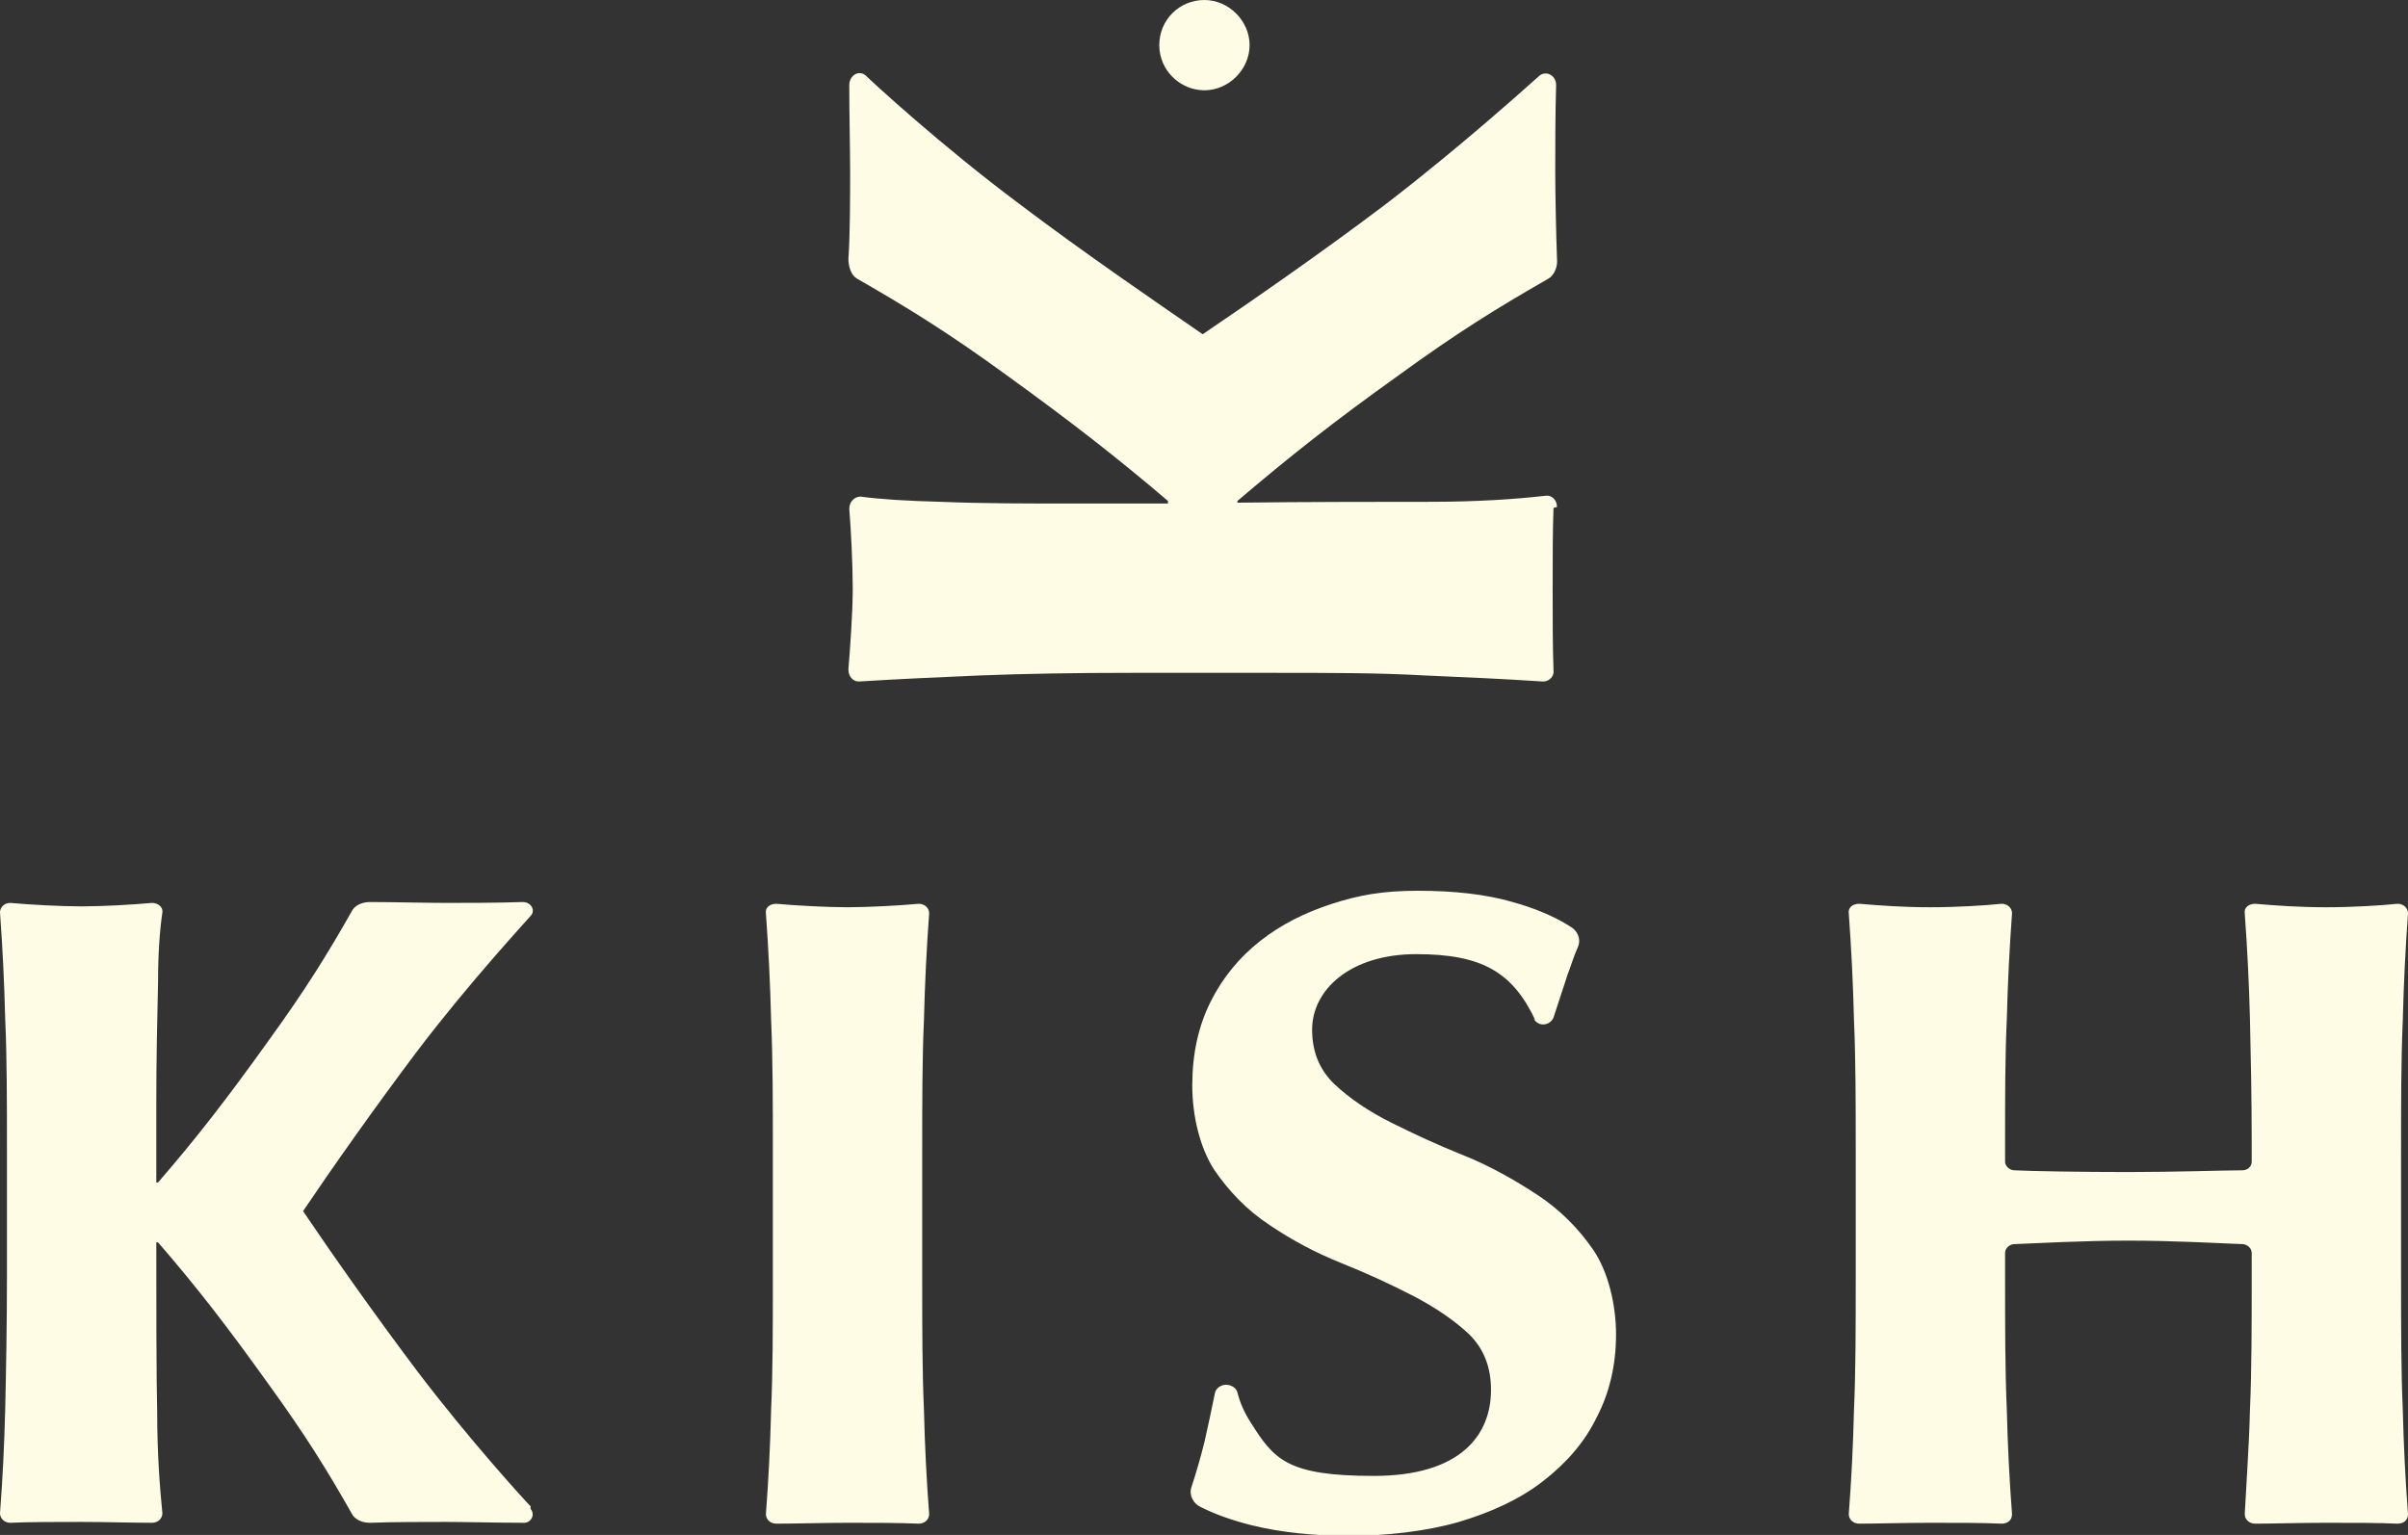 <?xml version="1.0" encoding="UTF-8"?>
<svg id="_レイヤー_2" data-name=" レイヤー 2" xmlns="http://www.w3.org/2000/svg" version="1.1" viewBox="0 0 277.3 176.8">
  <rect x="0" y="0" width="277.3" height="176.8" fill="#333333" stroke="none"/>
  <defs>
    <style>
      .cls-1 {
        fill: #fefce4;
        stroke-width: 0px;
      }
    </style>
  </defs>
  <g id="_レイヤー_1-2" data-name=" レイヤー 1-2">
    <path class="cls-1" d="M61.1,173.8c.6.7,0,1.7-.9,1.6-2.8,0-6.8-.1-8.8-.1s-6.4,0-8.8.1c-.8,0-1.6-.3-2-.9-3-5.3-5.5-9.3-9.7-15.1-4.8-6.7-8.2-11.1-12.7-16.3h-.2c0,6.3,0,16,.1,19.5,0,4.8.3,8.7.6,11.7,0,.6-.5,1.1-1.2,1.1-2.1,0-5.7-.1-8.1-.1s-6.2,0-8.2.1c-.7,0-1.2-.5-1.2-1.1.3-3.9.5-7.9.6-12,.1-4.5.2-9.6.2-15.4v-14.2c0-5.8,0-10.9-.2-15.3-.1-4.1-.3-8.2-.6-12.3,0-.6.5-1.1,1.2-1.1,2.1.2,5.8.4,8.2.4s6-.2,8.1-.4c.7,0,1.3.5,1.2,1.1-.3,2-.5,4.7-.5,8.1-.1,4.2-.2,8.8-.2,13.8v9.2h.2c4.5-5.2,7.9-9.6,12.7-16.3,4.2-5.8,6.7-9.8,9.7-15.1.4-.6,1.2-.9,2-.9,2.4,0,6.6.1,8.8.1s5.9,0,8.8-.1c1,0,1.5,1,.9,1.6-.5.6-7,7.6-13,15.5-4.9,6.5-9.9,13.6-13.2,18.5,3.3,4.9,8.3,12,13.2,18.5,6,7.9,12.4,14.9,13,15.5h0ZM89,132.8v14.2c0,5.8,0,10.9-.2,15.4-.1,4.1-.3,8.1-.6,12,0,.6.5,1.1,1.2,1.1,2.1,0,5.8-.1,8.2-.1s6.1,0,8.2.1c.7,0,1.2-.5,1.2-1.1-.3-3.9-.5-7.9-.6-12-.2-4.5-.2-9.6-.2-15.4v-14.2c0-5.8,0-10.9.2-15.3.1-4.1.3-8.2.6-12.3,0-.6-.5-1.1-1.2-1.1-2.1.2-5.8.4-8.2.4s-6.1-.2-8.2-.4c-.7,0-1.3.4-1.2,1.1.3,4.1.5,8.2.6,12.3.2,4.5.2,9.6.2,15.3h0ZM176.6,117.3c.2.4.6.7,1.1.7h0c.5,0,1-.3,1.2-.8.6-1.9,1.2-3.6,1.6-4.9.4-1,.7-2.1,1.2-3.2.4-.9,0-1.9-.9-2.4-1.9-1.2-4.1-2.1-6.6-2.8-3.1-.9-6.8-1.3-10.9-1.3s-6.8.5-9.9,1.5-5.9,2.4-8.3,4.3c-2.4,1.9-4.3,4.2-5.7,7-1.4,2.8-2.1,6-2.1,9.6s.9,7.2,2.5,9.7c1.7,2.5,3.8,4.7,6.4,6.4,2.5,1.7,5.3,3.2,8.3,4.4,3,1.2,5.8,2.5,8.3,3.8,2.5,1.3,4.7,2.8,6.4,4.4,1.7,1.7,2.5,3.8,2.5,6.4,0,5.2-3.5,9.9-13.5,9.9s-11.5-1.9-14.2-6.2c-.7-1.1-1.2-2.2-1.5-3.4-.1-.5-.7-.9-1.3-.9h0c-.6,0-1.2.4-1.3,1-.4,2-.8,3.8-1.2,5.6-.4,1.6-.9,3.4-1.5,5.2-.3.9.2,1.9,1.1,2.3,1.6.8,3.5,1.5,5.9,2.1,3.3.8,7,1.2,11.2,1.2s8.8-.5,12.6-1.6c3.7-1.1,7-2.6,9.7-4.7,2.7-2.1,4.8-4.5,6.2-7.4,1.5-2.9,2.2-6.1,2.2-9.5s-.9-7.2-2.6-9.7c-1.7-2.5-3.9-4.7-6.5-6.4s-5.4-3.3-8.4-4.5c-3-1.2-5.8-2.5-8.4-3.8-2.6-1.3-4.8-2.8-6.5-4.4-1.7-1.6-2.6-3.7-2.6-6.3,0-4.6,4.4-8.7,12-8.7s11.1,2.1,13.7,7.6h0ZM276.5,147v-14.1c0-5.8,0-10.9.2-15.4.1-4.1.3-8.2.6-12.3,0-.6-.5-1.1-1.2-1.1-1.9.2-5.2.4-8.2.4-3.2,0-5.9-.2-8.2-.4-.7,0-1.3.4-1.2,1.1.3,4.1.5,8.2.6,12.2.1,4.2.2,8.9.2,14.2v2.2c0,.6-.5,1-1.1,1-1.9,0-7.9.2-13.1.2s-11.3-.1-13.1-.2c-.6,0-1.1-.5-1.1-1v-2.2c0-5.3,0-10.1.2-14.2.1-4,.3-8.1.6-12.2,0-.6-.5-1.1-1.2-1.1-1.9.2-5.2.4-8.2.4-3.2,0-5.8-.2-8.2-.4-.7,0-1.3.4-1.2,1.1.3,4.1.5,8.2.6,12.3.2,4.5.2,9.6.2,15.4v14.1c0,5.8,0,10.9-.2,15.4-.1,4.1-.3,8.1-.6,12,0,.6.5,1.1,1.2,1.1,1.9,0,5.3-.1,8.2-.1,3.1,0,6,0,8.2.1.7,0,1.2-.4,1.2-1.1-.3-3.9-.5-7.9-.6-12-.2-4.5-.2-9.6-.2-15.4v-2.7c0-.5.5-1,1.1-1,2.6-.1,7.9-.4,13.1-.4,5.2,0,10.5.3,13.1.4.6,0,1.1.5,1.1,1v2.7c0,5.8,0,10.9-.2,15.4-.1,4.1-.4,8.1-.6,12,0,.6.5,1.1,1.2,1.1,1.9,0,5.2-.1,8.2-.1,3.1,0,6,0,8.2.1.7,0,1.2-.4,1.2-1.1-.3-3.9-.5-7.9-.6-12-.2-4.5-.2-9.6-.2-15.4h0ZM179.3,58.4c0-.8-.6-1.4-1.3-1.3-3.5.4-7.9.7-13.3.7-4,0-15,0-22.2.1v-.2c6-5.1,10.9-9,18.6-14.5,6.6-4.8,11.1-7.6,17.2-11.1.7-.4,1.1-1.4,1-2.3-.1-2.7-.2-7.5-.2-10s0-6.8.1-10c0-1.1-1.1-1.7-1.9-1.1-.7.6-8.7,7.9-17.7,14.8-7.4,5.6-15.5,11.2-21.1,15-5.5-3.8-13.7-9.4-21.1-15-9.1-6.8-17-14.1-17.7-14.8-.8-.7-1.9,0-1.9,1.1,0,3.2.1,7.7.1,10s0,7.3-.2,10c0,.9.3,1.9,1,2.3,6.1,3.5,10.6,6.3,17.2,11.1,7.6,5.5,12.6,9.4,18.6,14.5v.3h-10.4c-5.8,0-11,0-15.8-.2-3.9-.1-7-.3-9.2-.6-.7,0-1.3.6-1.3,1.4.2,2.4.4,6.5.4,9.2s-.3,6.9-.5,9.3c0,.8.5,1.4,1.2,1.4,4.7-.3,9.4-.5,14-.7,5.1-.2,10.9-.3,17.5-.3h16.1c6.6,0,12.4,0,17.5.3,4.6.2,9.2.4,13.7.7.7,0,1.3-.6,1.2-1.3-.1-2.4-.1-6.6-.1-9.4s0-6.9.1-9.3h0ZM138.7,0c-2.9,0-5.2,2.3-5.2,5.2s2.4,5.2,5.2,5.2,5.2-2.4,5.2-5.2-2.4-5.2-5.2-5.2Z"/>
  </g>
</svg>